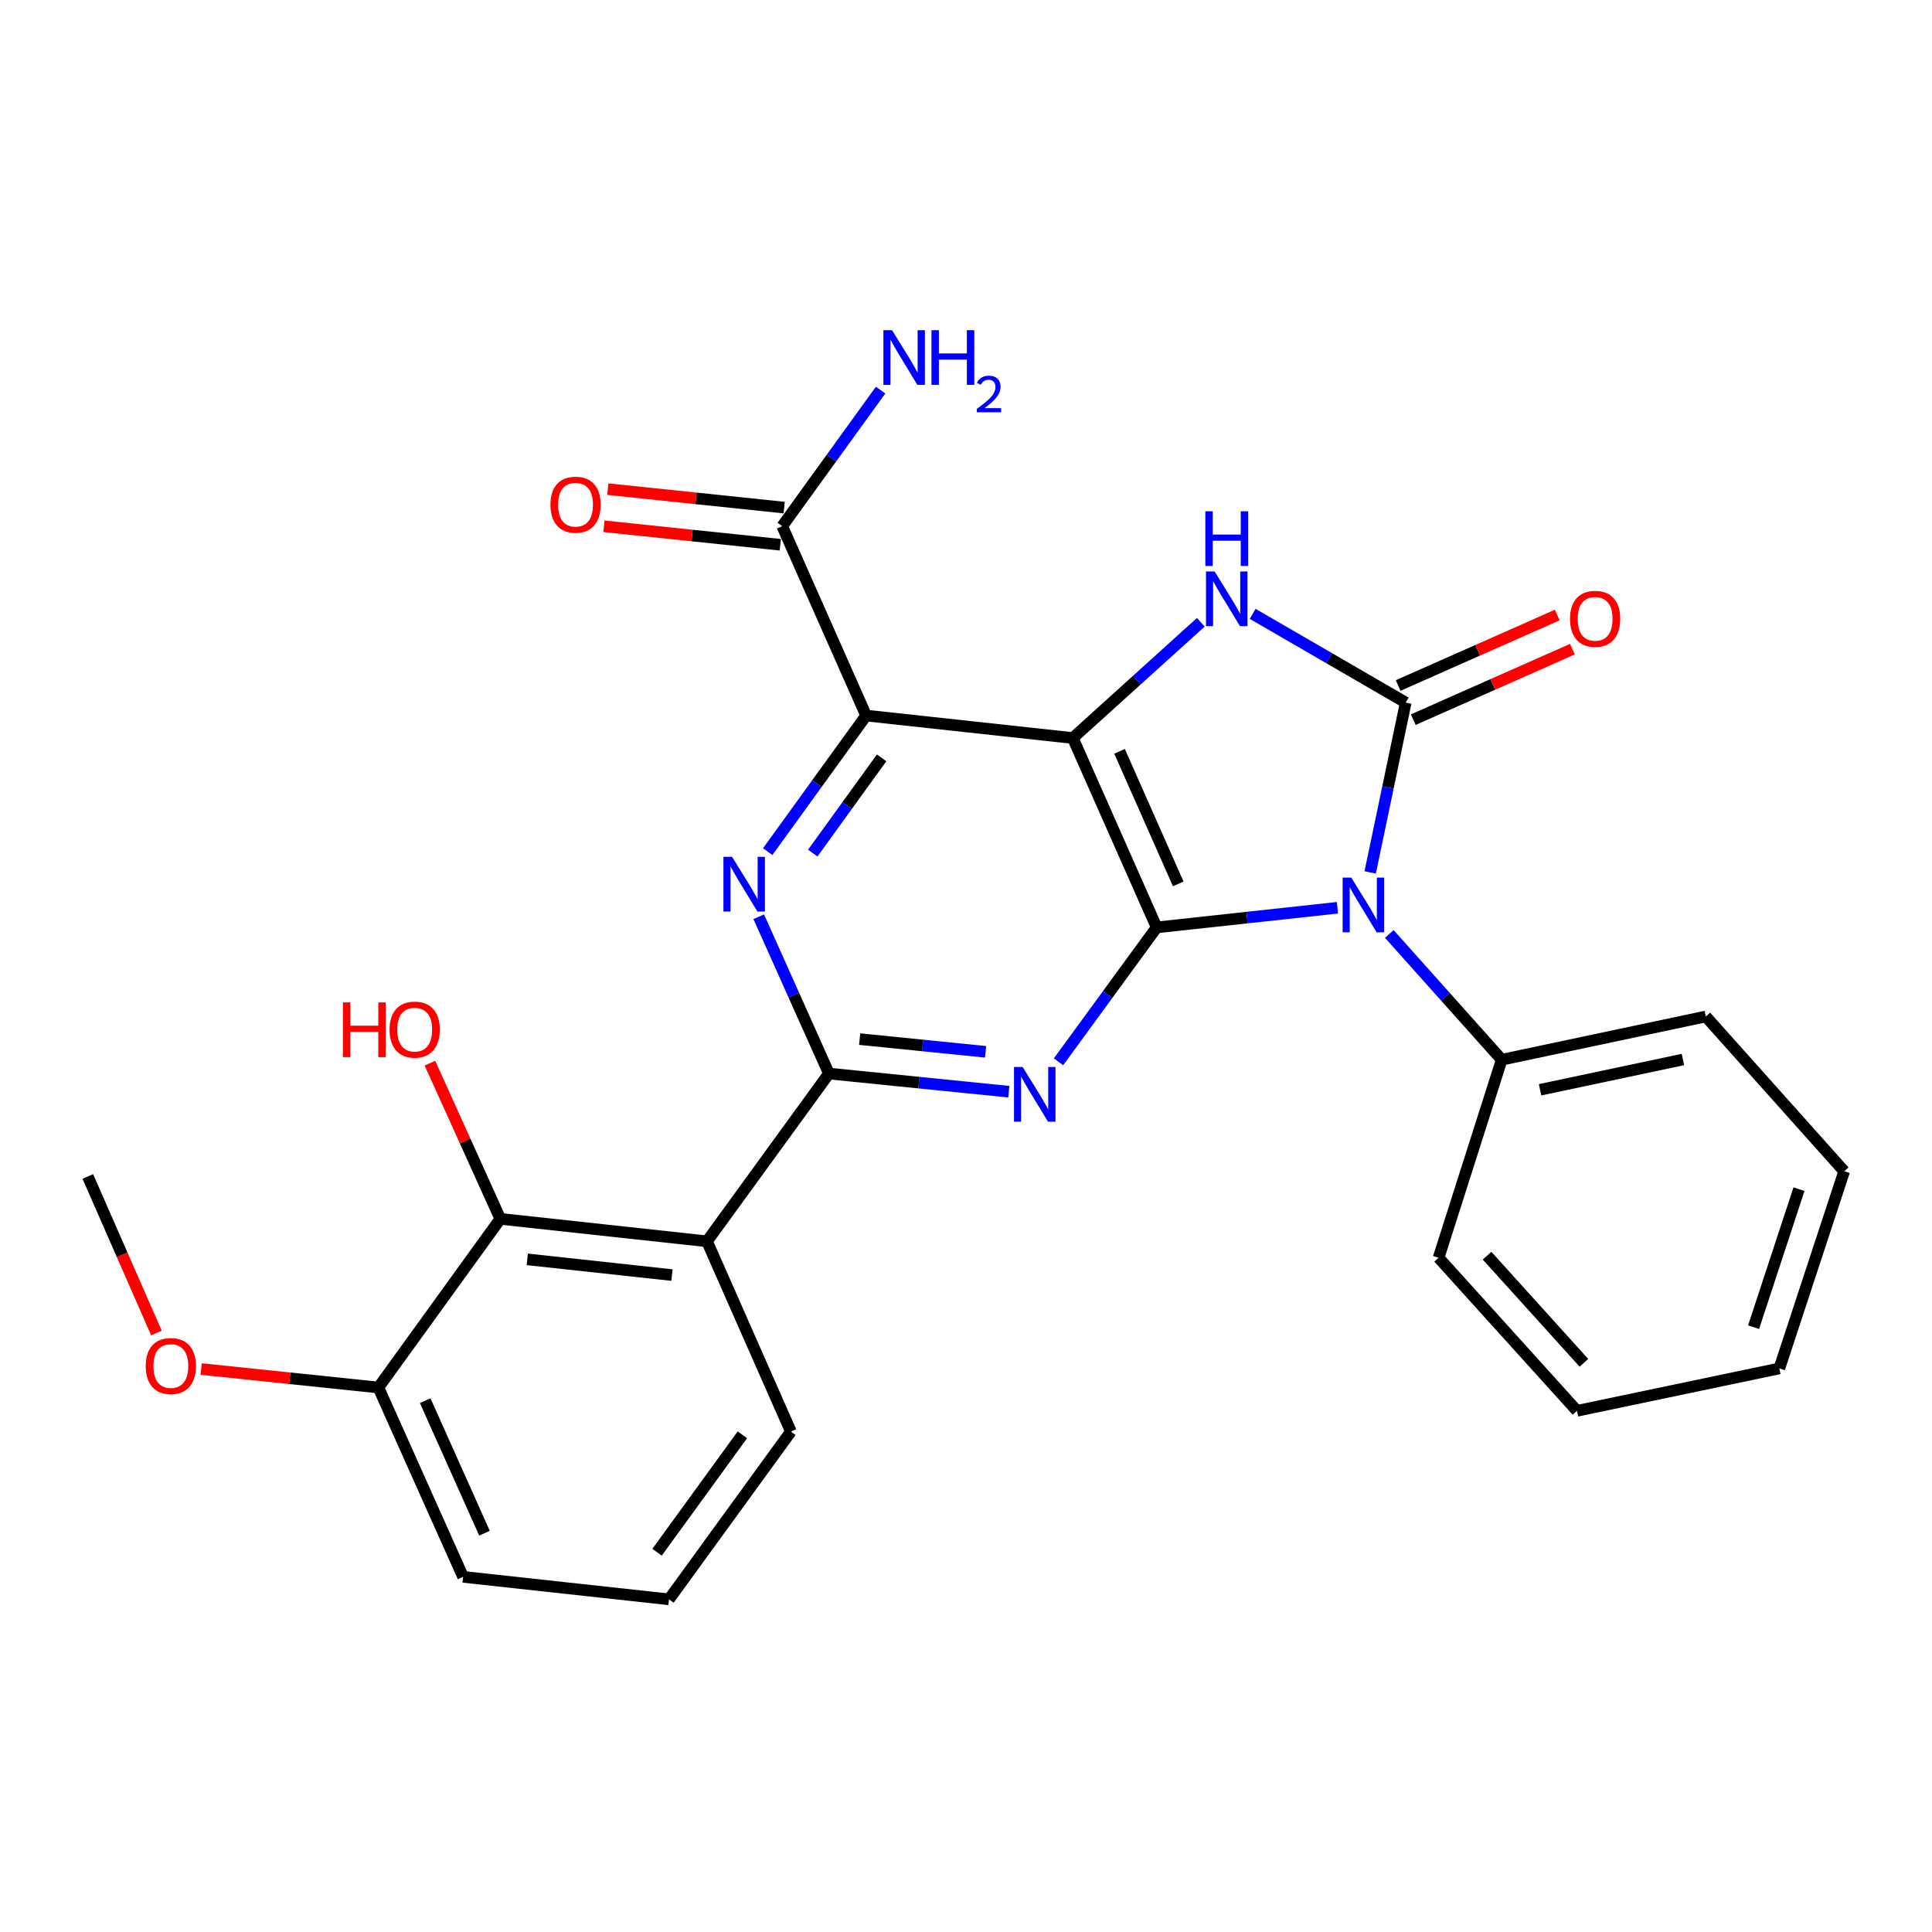 <?xml version='1.0' encoding='iso-8859-1'?>
<svg version='1.1' baseProfile='full'
              xmlns='http://www.w3.org/2000/svg'
                      xmlns:rdkit='http://www.rdkit.org/xml'
                      xmlns:xlink='http://www.w3.org/1999/xlink'
                  xml:space='preserve'
width='1000px' height='1000px' viewBox='0 0 1000 1000'>
<!-- END OF HEADER -->
<rect style='opacity:1.0;fill:#FFFFFF;stroke:none' width='1000' height='1000' x='0' y='0'> </rect>
<path class='bond-0' d='M 555.289,382.004 L 598.689,480.027' style='fill:none;fill-rule:evenodd;stroke:#000000;stroke-width:6px;stroke-linecap:butt;stroke-linejoin:miter;stroke-opacity:1' />
<path class='bond-0' d='M 579.476,388.881 L 609.856,457.497' style='fill:none;fill-rule:evenodd;stroke:#000000;stroke-width:6px;stroke-linecap:butt;stroke-linejoin:miter;stroke-opacity:1' />
<path class='bond-3' d='M 555.289,382.004 L 448.309,370.372' style='fill:none;fill-rule:evenodd;stroke:#000000;stroke-width:6px;stroke-linecap:butt;stroke-linejoin:miter;stroke-opacity:1' />
<path class='bond-5' d='M 555.289,382.004 L 588.411,352.048' style='fill:none;fill-rule:evenodd;stroke:#000000;stroke-width:6px;stroke-linecap:butt;stroke-linejoin:miter;stroke-opacity:1' />
<path class='bond-5' d='M 588.411,352.048 L 621.532,322.092' style='fill:none;fill-rule:evenodd;stroke:#0000FF;stroke-width:6px;stroke-linecap:butt;stroke-linejoin:miter;stroke-opacity:1' />
<path class='bond-1' d='M 598.689,480.027 L 645.469,474.941' style='fill:none;fill-rule:evenodd;stroke:#000000;stroke-width:6px;stroke-linecap:butt;stroke-linejoin:miter;stroke-opacity:1' />
<path class='bond-1' d='M 645.469,474.941 L 692.25,469.856' style='fill:none;fill-rule:evenodd;stroke:#0000FF;stroke-width:6px;stroke-linecap:butt;stroke-linejoin:miter;stroke-opacity:1' />
<path class='bond-4' d='M 598.689,480.027 L 573.284,514.806' style='fill:none;fill-rule:evenodd;stroke:#000000;stroke-width:6px;stroke-linecap:butt;stroke-linejoin:miter;stroke-opacity:1' />
<path class='bond-4' d='M 573.284,514.806 L 547.879,549.584' style='fill:none;fill-rule:evenodd;stroke:#0000FF;stroke-width:6px;stroke-linecap:butt;stroke-linejoin:miter;stroke-opacity:1' />
<path class='bond-11' d='M 719.106,483.419 L 748.195,515.967' style='fill:none;fill-rule:evenodd;stroke:#0000FF;stroke-width:6px;stroke-linecap:butt;stroke-linejoin:miter;stroke-opacity:1' />
<path class='bond-11' d='M 748.195,515.967 L 777.283,548.515' style='fill:none;fill-rule:evenodd;stroke:#000000;stroke-width:6px;stroke-linecap:butt;stroke-linejoin:miter;stroke-opacity:1' />
<path class='bond-27' d='M 709.203,451.56 L 718.402,407.605' style='fill:none;fill-rule:evenodd;stroke:#0000FF;stroke-width:6px;stroke-linecap:butt;stroke-linejoin:miter;stroke-opacity:1' />
<path class='bond-27' d='M 718.402,407.605 L 727.6,363.649' style='fill:none;fill-rule:evenodd;stroke:#000000;stroke-width:6px;stroke-linecap:butt;stroke-linejoin:miter;stroke-opacity:1' />
<path class='bond-2' d='M 727.6,363.649 L 687.988,340.688' style='fill:none;fill-rule:evenodd;stroke:#000000;stroke-width:6px;stroke-linecap:butt;stroke-linejoin:miter;stroke-opacity:1' />
<path class='bond-2' d='M 687.988,340.688 L 648.375,317.727' style='fill:none;fill-rule:evenodd;stroke:#0000FF;stroke-width:6px;stroke-linecap:butt;stroke-linejoin:miter;stroke-opacity:1' />
<path class='bond-12' d='M 731.515,372.487 L 772.691,354.249' style='fill:none;fill-rule:evenodd;stroke:#000000;stroke-width:6px;stroke-linecap:butt;stroke-linejoin:miter;stroke-opacity:1' />
<path class='bond-12' d='M 772.691,354.249 L 813.868,336.011' style='fill:none;fill-rule:evenodd;stroke:#FF0000;stroke-width:6px;stroke-linecap:butt;stroke-linejoin:miter;stroke-opacity:1' />
<path class='bond-12' d='M 723.686,354.811 L 764.863,336.573' style='fill:none;fill-rule:evenodd;stroke:#000000;stroke-width:6px;stroke-linecap:butt;stroke-linejoin:miter;stroke-opacity:1' />
<path class='bond-12' d='M 764.863,336.573 L 806.039,318.335' style='fill:none;fill-rule:evenodd;stroke:#FF0000;stroke-width:6px;stroke-linecap:butt;stroke-linejoin:miter;stroke-opacity:1' />
<path class='bond-7' d='M 448.309,370.372 L 422.839,405.588' style='fill:none;fill-rule:evenodd;stroke:#000000;stroke-width:6px;stroke-linecap:butt;stroke-linejoin:miter;stroke-opacity:1' />
<path class='bond-7' d='M 422.839,405.588 L 397.369,440.803' style='fill:none;fill-rule:evenodd;stroke:#0000FF;stroke-width:6px;stroke-linecap:butt;stroke-linejoin:miter;stroke-opacity:1' />
<path class='bond-7' d='M 456.332,392.266 L 438.503,416.917' style='fill:none;fill-rule:evenodd;stroke:#000000;stroke-width:6px;stroke-linecap:butt;stroke-linejoin:miter;stroke-opacity:1' />
<path class='bond-7' d='M 438.503,416.917 L 420.674,441.567' style='fill:none;fill-rule:evenodd;stroke:#0000FF;stroke-width:6px;stroke-linecap:butt;stroke-linejoin:miter;stroke-opacity:1' />
<path class='bond-9' d='M 448.309,370.372 L 404.877,272.349' style='fill:none;fill-rule:evenodd;stroke:#000000;stroke-width:6px;stroke-linecap:butt;stroke-linejoin:miter;stroke-opacity:1' />
<path class='bond-28' d='M 522.165,565.065 L 475.608,560.366' style='fill:none;fill-rule:evenodd;stroke:#0000FF;stroke-width:6px;stroke-linecap:butt;stroke-linejoin:miter;stroke-opacity:1' />
<path class='bond-28' d='M 475.608,560.366 L 429.052,555.668' style='fill:none;fill-rule:evenodd;stroke:#000000;stroke-width:6px;stroke-linecap:butt;stroke-linejoin:miter;stroke-opacity:1' />
<path class='bond-28' d='M 510.139,544.421 L 477.549,541.132' style='fill:none;fill-rule:evenodd;stroke:#0000FF;stroke-width:6px;stroke-linecap:butt;stroke-linejoin:miter;stroke-opacity:1' />
<path class='bond-28' d='M 477.549,541.132 L 444.96,537.843' style='fill:none;fill-rule:evenodd;stroke:#000000;stroke-width:6px;stroke-linecap:butt;stroke-linejoin:miter;stroke-opacity:1' />
<path class='bond-6' d='M 429.052,555.668 L 410.886,515.084' style='fill:none;fill-rule:evenodd;stroke:#000000;stroke-width:6px;stroke-linecap:butt;stroke-linejoin:miter;stroke-opacity:1' />
<path class='bond-6' d='M 410.886,515.084 L 392.72,474.5' style='fill:none;fill-rule:evenodd;stroke:#0000FF;stroke-width:6px;stroke-linecap:butt;stroke-linejoin:miter;stroke-opacity:1' />
<path class='bond-8' d='M 429.052,555.668 L 365.934,642.5' style='fill:none;fill-rule:evenodd;stroke:#000000;stroke-width:6px;stroke-linecap:butt;stroke-linejoin:miter;stroke-opacity:1' />
<path class='bond-10' d='M 365.934,642.5 L 258.964,630.88' style='fill:none;fill-rule:evenodd;stroke:#000000;stroke-width:6px;stroke-linecap:butt;stroke-linejoin:miter;stroke-opacity:1' />
<path class='bond-10' d='M 347.8,659.976 L 272.922,651.842' style='fill:none;fill-rule:evenodd;stroke:#000000;stroke-width:6px;stroke-linecap:butt;stroke-linejoin:miter;stroke-opacity:1' />
<path class='bond-17' d='M 365.934,642.5 L 409.366,740.985' style='fill:none;fill-rule:evenodd;stroke:#000000;stroke-width:6px;stroke-linecap:butt;stroke-linejoin:miter;stroke-opacity:1' />
<path class='bond-14' d='M 405.883,262.736 L 360.243,257.956' style='fill:none;fill-rule:evenodd;stroke:#000000;stroke-width:6px;stroke-linecap:butt;stroke-linejoin:miter;stroke-opacity:1' />
<path class='bond-14' d='M 360.243,257.956 L 314.603,253.177' style='fill:none;fill-rule:evenodd;stroke:#FF0000;stroke-width:6px;stroke-linecap:butt;stroke-linejoin:miter;stroke-opacity:1' />
<path class='bond-14' d='M 403.87,281.963 L 358.23,277.183' style='fill:none;fill-rule:evenodd;stroke:#000000;stroke-width:6px;stroke-linecap:butt;stroke-linejoin:miter;stroke-opacity:1' />
<path class='bond-14' d='M 358.23,277.183 L 312.589,272.404' style='fill:none;fill-rule:evenodd;stroke:#FF0000;stroke-width:6px;stroke-linecap:butt;stroke-linejoin:miter;stroke-opacity:1' />
<path class='bond-15' d='M 404.877,272.349 L 430.339,237.129' style='fill:none;fill-rule:evenodd;stroke:#000000;stroke-width:6px;stroke-linecap:butt;stroke-linejoin:miter;stroke-opacity:1' />
<path class='bond-15' d='M 430.339,237.129 L 455.801,201.908' style='fill:none;fill-rule:evenodd;stroke:#0000FF;stroke-width:6px;stroke-linecap:butt;stroke-linejoin:miter;stroke-opacity:1' />
<path class='bond-13' d='M 258.964,630.88 L 195.856,718.174' style='fill:none;fill-rule:evenodd;stroke:#000000;stroke-width:6px;stroke-linecap:butt;stroke-linejoin:miter;stroke-opacity:1' />
<path class='bond-16' d='M 258.964,630.88 L 240.747,590.588' style='fill:none;fill-rule:evenodd;stroke:#000000;stroke-width:6px;stroke-linecap:butt;stroke-linejoin:miter;stroke-opacity:1' />
<path class='bond-16' d='M 240.747,590.588 L 222.53,550.296' style='fill:none;fill-rule:evenodd;stroke:#FF0000;stroke-width:6px;stroke-linecap:butt;stroke-linejoin:miter;stroke-opacity:1' />
<path class='bond-21' d='M 777.283,548.515 L 882.921,526.133' style='fill:none;fill-rule:evenodd;stroke:#000000;stroke-width:6px;stroke-linecap:butt;stroke-linejoin:miter;stroke-opacity:1' />
<path class='bond-21' d='M 797.136,564.07 L 871.082,548.403' style='fill:none;fill-rule:evenodd;stroke:#000000;stroke-width:6px;stroke-linecap:butt;stroke-linejoin:miter;stroke-opacity:1' />
<path class='bond-22' d='M 777.283,548.515 L 744.612,651.006' style='fill:none;fill-rule:evenodd;stroke:#000000;stroke-width:6px;stroke-linecap:butt;stroke-linejoin:miter;stroke-opacity:1' />
<path class='bond-18' d='M 195.856,718.174 L 149.991,713.391' style='fill:none;fill-rule:evenodd;stroke:#000000;stroke-width:6px;stroke-linecap:butt;stroke-linejoin:miter;stroke-opacity:1' />
<path class='bond-18' d='M 149.991,713.391 L 104.125,708.609' style='fill:none;fill-rule:evenodd;stroke:#FF0000;stroke-width:6px;stroke-linecap:butt;stroke-linejoin:miter;stroke-opacity:1' />
<path class='bond-30' d='M 195.856,718.174 L 239.697,816.176' style='fill:none;fill-rule:evenodd;stroke:#000000;stroke-width:6px;stroke-linecap:butt;stroke-linejoin:miter;stroke-opacity:1' />
<path class='bond-30' d='M 220.079,724.98 L 250.767,793.581' style='fill:none;fill-rule:evenodd;stroke:#000000;stroke-width:6px;stroke-linecap:butt;stroke-linejoin:miter;stroke-opacity:1' />
<path class='bond-19' d='M 409.366,740.985 L 346.269,827.818' style='fill:none;fill-rule:evenodd;stroke:#000000;stroke-width:6px;stroke-linecap:butt;stroke-linejoin:miter;stroke-opacity:1' />
<path class='bond-19' d='M 384.262,742.646 L 340.094,803.429' style='fill:none;fill-rule:evenodd;stroke:#000000;stroke-width:6px;stroke-linecap:butt;stroke-linejoin:miter;stroke-opacity:1' />
<path class='bond-23' d='M 80.975,689.976 L 63.215,649.457' style='fill:none;fill-rule:evenodd;stroke:#FF0000;stroke-width:6px;stroke-linecap:butt;stroke-linejoin:miter;stroke-opacity:1' />
<path class='bond-23' d='M 63.215,649.457 L 45.455,608.938' style='fill:none;fill-rule:evenodd;stroke:#000000;stroke-width:6px;stroke-linecap:butt;stroke-linejoin:miter;stroke-opacity:1' />
<path class='bond-20' d='M 346.269,827.818 L 239.697,816.176' style='fill:none;fill-rule:evenodd;stroke:#000000;stroke-width:6px;stroke-linecap:butt;stroke-linejoin:miter;stroke-opacity:1' />
<path class='bond-25' d='M 882.921,526.133 L 954.545,606.253' style='fill:none;fill-rule:evenodd;stroke:#000000;stroke-width:6px;stroke-linecap:butt;stroke-linejoin:miter;stroke-opacity:1' />
<path class='bond-24' d='M 744.612,651.006 L 816.237,730.245' style='fill:none;fill-rule:evenodd;stroke:#000000;stroke-width:6px;stroke-linecap:butt;stroke-linejoin:miter;stroke-opacity:1' />
<path class='bond-24' d='M 769.697,649.929 L 819.835,705.396' style='fill:none;fill-rule:evenodd;stroke:#000000;stroke-width:6px;stroke-linecap:butt;stroke-linejoin:miter;stroke-opacity:1' />
<path class='bond-26' d='M 816.237,730.245 L 920.983,708.293' style='fill:none;fill-rule:evenodd;stroke:#000000;stroke-width:6px;stroke-linecap:butt;stroke-linejoin:miter;stroke-opacity:1' />
<path class='bond-29' d='M 954.545,606.253 L 920.983,708.293' style='fill:none;fill-rule:evenodd;stroke:#000000;stroke-width:6px;stroke-linecap:butt;stroke-linejoin:miter;stroke-opacity:1' />
<path class='bond-29' d='M 931.147,615.519 L 907.654,686.947' style='fill:none;fill-rule:evenodd;stroke:#000000;stroke-width:6px;stroke-linecap:butt;stroke-linejoin:miter;stroke-opacity:1' />
<path  class='atom-2' d='M 699.42 454.236
L 708.7 469.236
Q 709.62 470.716, 711.1 473.396
Q 712.58 476.076, 712.66 476.236
L 712.66 454.236
L 716.42 454.236
L 716.42 482.556
L 712.54 482.556
L 702.58 466.156
Q 701.42 464.236, 700.18 462.036
Q 698.98 459.836, 698.62 459.156
L 698.62 482.556
L 694.94 482.556
L 694.94 454.236
L 699.42 454.236
' fill='#0000FF'/>
<path  class='atom-5' d='M 529.321 552.259
L 538.601 567.259
Q 539.521 568.739, 541.001 571.419
Q 542.481 574.099, 542.561 574.259
L 542.561 552.259
L 546.321 552.259
L 546.321 580.579
L 542.441 580.579
L 532.481 564.179
Q 531.321 562.259, 530.081 560.059
Q 528.881 557.859, 528.521 557.179
L 528.521 580.579
L 524.841 580.579
L 524.841 552.259
L 529.321 552.259
' fill='#0000FF'/>
<path  class='atom-6' d='M 628.698 295.79
L 637.978 310.79
Q 638.898 312.27, 640.378 314.95
Q 641.858 317.63, 641.938 317.79
L 641.938 295.79
L 645.698 295.79
L 645.698 324.11
L 641.818 324.11
L 631.858 307.71
Q 630.698 305.79, 629.458 303.59
Q 628.258 301.39, 627.898 300.71
L 627.898 324.11
L 624.218 324.11
L 624.218 295.79
L 628.698 295.79
' fill='#0000FF'/>
<path  class='atom-6' d='M 623.878 264.638
L 627.718 264.638
L 627.718 276.678
L 642.198 276.678
L 642.198 264.638
L 646.038 264.638
L 646.038 292.958
L 642.198 292.958
L 642.198 279.878
L 627.718 279.878
L 627.718 292.958
L 623.878 292.958
L 623.878 264.638
' fill='#0000FF'/>
<path  class='atom-8' d='M 378.92 443.496
L 388.2 458.496
Q 389.12 459.976, 390.6 462.656
Q 392.08 465.336, 392.16 465.496
L 392.16 443.496
L 395.92 443.496
L 395.92 471.816
L 392.04 471.816
L 382.08 455.416
Q 380.92 453.496, 379.68 451.296
Q 378.48 449.096, 378.12 448.416
L 378.12 471.816
L 374.44 471.816
L 374.44 443.496
L 378.92 443.496
' fill='#0000FF'/>
<path  class='atom-13' d='M 812.634 320.308
Q 812.634 313.508, 815.994 309.708
Q 819.354 305.908, 825.634 305.908
Q 831.914 305.908, 835.274 309.708
Q 838.634 313.508, 838.634 320.308
Q 838.634 327.188, 835.234 331.108
Q 831.834 334.988, 825.634 334.988
Q 819.394 334.988, 815.994 331.108
Q 812.634 327.228, 812.634 320.308
M 825.634 331.788
Q 829.954 331.788, 832.274 328.908
Q 834.634 325.988, 834.634 320.308
Q 834.634 314.748, 832.274 311.948
Q 829.954 309.108, 825.634 309.108
Q 821.314 309.108, 818.954 311.908
Q 816.634 314.708, 816.634 320.308
Q 816.634 326.028, 818.954 328.908
Q 821.314 331.788, 825.634 331.788
' fill='#FF0000'/>
<path  class='atom-15' d='M 284.907 261.227
Q 284.907 254.427, 288.267 250.627
Q 291.627 246.827, 297.907 246.827
Q 304.187 246.827, 307.547 250.627
Q 310.907 254.427, 310.907 261.227
Q 310.907 268.107, 307.507 272.027
Q 304.107 275.907, 297.907 275.907
Q 291.667 275.907, 288.267 272.027
Q 284.907 268.147, 284.907 261.227
M 297.907 272.707
Q 302.227 272.707, 304.547 269.827
Q 306.907 266.907, 306.907 261.227
Q 306.907 255.667, 304.547 252.867
Q 302.227 250.027, 297.907 250.027
Q 293.587 250.027, 291.227 252.827
Q 288.907 255.627, 288.907 261.227
Q 288.907 266.947, 291.227 269.827
Q 293.587 272.707, 297.907 272.707
' fill='#FF0000'/>
<path  class='atom-16' d='M 461.724 170.895
L 471.004 185.895
Q 471.924 187.375, 473.404 190.055
Q 474.884 192.735, 474.964 192.895
L 474.964 170.895
L 478.724 170.895
L 478.724 199.215
L 474.844 199.215
L 464.884 182.815
Q 463.724 180.895, 462.484 178.695
Q 461.284 176.495, 460.924 175.815
L 460.924 199.215
L 457.244 199.215
L 457.244 170.895
L 461.724 170.895
' fill='#0000FF'/>
<path  class='atom-16' d='M 482.124 170.895
L 485.964 170.895
L 485.964 182.935
L 500.444 182.935
L 500.444 170.895
L 504.284 170.895
L 504.284 199.215
L 500.444 199.215
L 500.444 186.135
L 485.964 186.135
L 485.964 199.215
L 482.124 199.215
L 482.124 170.895
' fill='#0000FF'/>
<path  class='atom-16' d='M 505.657 198.222
Q 506.344 196.453, 507.98 195.476
Q 509.617 194.473, 511.888 194.473
Q 514.712 194.473, 516.296 196.004
Q 517.88 197.535, 517.88 200.254
Q 517.88 203.026, 515.821 205.614
Q 513.788 208.201, 509.564 211.263
L 518.197 211.263
L 518.197 213.375
L 505.604 213.375
L 505.604 211.606
Q 509.089 209.125, 511.148 207.277
Q 513.234 205.429, 514.237 203.766
Q 515.24 202.102, 515.24 200.386
Q 515.24 198.591, 514.343 197.588
Q 513.445 196.585, 511.888 196.585
Q 510.383 196.585, 509.38 197.192
Q 508.376 197.799, 507.664 199.146
L 505.657 198.222
' fill='#0000FF'/>
<path  class='atom-17' d='M 177.48 518.846
L 181.32 518.846
L 181.32 530.886
L 195.8 530.886
L 195.8 518.846
L 199.64 518.846
L 199.64 547.166
L 195.8 547.166
L 195.8 534.086
L 181.32 534.086
L 181.32 547.166
L 177.48 547.166
L 177.48 518.846
' fill='#FF0000'/>
<path  class='atom-17' d='M 201.64 532.926
Q 201.64 526.126, 205 522.326
Q 208.36 518.526, 214.64 518.526
Q 220.92 518.526, 224.28 522.326
Q 227.64 526.126, 227.64 532.926
Q 227.64 539.806, 224.24 543.726
Q 220.84 547.606, 214.64 547.606
Q 208.4 547.606, 205 543.726
Q 201.64 539.846, 201.64 532.926
M 214.64 544.406
Q 218.96 544.406, 221.28 541.526
Q 223.64 538.606, 223.64 532.926
Q 223.64 527.366, 221.28 524.566
Q 218.96 521.726, 214.64 521.726
Q 210.32 521.726, 207.96 524.526
Q 205.64 527.326, 205.64 532.926
Q 205.64 538.646, 207.96 541.526
Q 210.32 544.406, 214.64 544.406
' fill='#FF0000'/>
<path  class='atom-19' d='M 75.425 707.052
Q 75.425 700.252, 78.785 696.452
Q 82.145 692.652, 88.425 692.652
Q 94.705 692.652, 98.065 696.452
Q 101.425 700.252, 101.425 707.052
Q 101.425 713.932, 98.025 717.852
Q 94.625 721.732, 88.425 721.732
Q 82.185 721.732, 78.785 717.852
Q 75.425 713.972, 75.425 707.052
M 88.425 718.532
Q 92.745 718.532, 95.065 715.652
Q 97.425 712.732, 97.425 707.052
Q 97.425 701.492, 95.065 698.692
Q 92.745 695.852, 88.425 695.852
Q 84.105 695.852, 81.745 698.652
Q 79.425 701.452, 79.425 707.052
Q 79.425 712.772, 81.745 715.652
Q 84.105 718.532, 88.425 718.532
' fill='#FF0000'/>
</svg>
